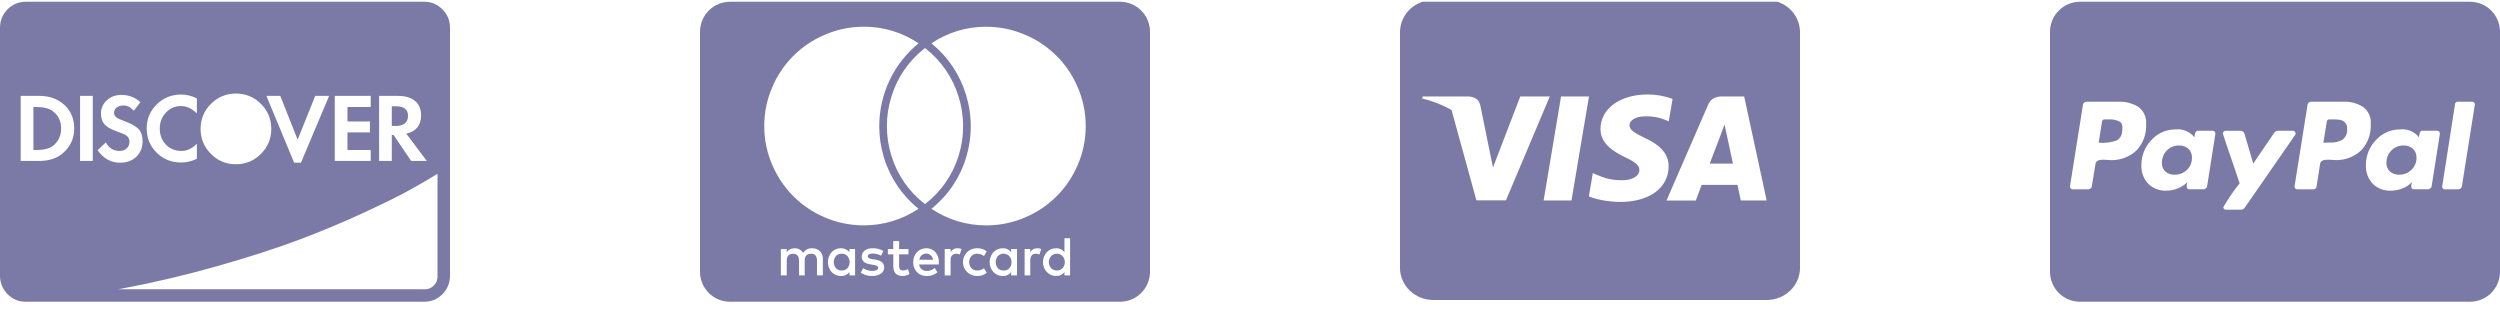 <svg width="200" height="25" viewBox="0 0 200 25" fill="none" xmlns="http://www.w3.org/2000/svg">
<g clip-path="url(#clip0_2193_34968)">
<path d="M4.891 10.28C4.891 10.812 4.703 11.249 4.328 11.593C4.026 11.864 3.562 11.999 2.938 11.999H2.672V8.562H2.938C3.573 8.562 4.036 8.702 4.328 8.983C4.703 9.306 4.891 9.739 4.891 10.28ZM32.641 9.265C32.641 9.806 32.307 10.077 31.641 10.077H31.344V8.499H31.656C32.312 8.499 32.641 8.754 32.641 9.265ZM5.938 10.28C5.938 9.509 5.677 8.882 5.156 8.397C4.635 7.913 3.964 7.671 3.141 7.671H1.656V12.874H3.141C3.911 12.874 4.531 12.676 5 12.28C5.625 11.749 5.938 11.082 5.938 10.28ZM6.406 12.874H7.422V7.671H6.406V12.874ZM11.406 11.296C11.406 10.879 11.3 10.556 11.086 10.327C10.872 10.098 10.479 9.879 9.906 9.671C9.604 9.567 9.398 9.468 9.289 9.374C9.18 9.28 9.125 9.16 9.125 9.015C9.125 8.848 9.195 8.71 9.336 8.601C9.477 8.491 9.656 8.437 9.875 8.437C10.177 8.437 10.453 8.577 10.703 8.858L11.234 8.171C10.807 7.785 10.297 7.593 9.703 7.593C9.245 7.593 8.859 7.736 8.547 8.022C8.234 8.309 8.078 8.66 8.078 9.077C8.078 9.442 8.172 9.731 8.359 9.944C8.547 10.158 8.88 10.348 9.359 10.515C9.745 10.65 9.979 10.749 10.062 10.812C10.26 10.937 10.359 11.114 10.359 11.343C10.359 11.551 10.287 11.726 10.141 11.866C9.995 12.007 9.807 12.077 9.578 12.077C9.078 12.077 8.708 11.848 8.469 11.39L7.812 12.015C8.271 12.681 8.87 13.015 9.609 13.015C10.141 13.015 10.573 12.856 10.906 12.538C11.24 12.22 11.406 11.806 11.406 11.296ZM15.75 12.702V11.499C15.365 11.884 14.958 12.077 14.531 12.077C14.021 12.077 13.602 11.908 13.273 11.569C12.945 11.231 12.781 10.801 12.781 10.28C12.781 9.78 12.945 9.356 13.273 9.007C13.602 8.658 14.005 8.483 14.484 8.483C14.932 8.483 15.354 8.681 15.75 9.077V7.874C15.333 7.666 14.917 7.562 14.5 7.562C13.729 7.562 13.075 7.825 12.539 8.351C12.003 8.877 11.734 9.52 11.734 10.28C11.734 11.041 12 11.684 12.531 12.21C13.062 12.736 13.713 12.999 14.484 12.999C14.922 12.999 15.344 12.9 15.75 12.702ZM35 22.14V13.905C34.323 14.322 33.57 14.759 32.742 15.218C31.914 15.676 30.677 16.285 29.031 17.046C27.385 17.806 25.669 18.523 23.883 19.194C22.096 19.866 19.922 20.567 17.359 21.296C14.797 22.025 12.172 22.64 9.484 23.14H34C34.271 23.14 34.505 23.041 34.703 22.843C34.901 22.645 35 22.41 35 22.14ZM21.703 10.312C21.703 9.53 21.427 8.864 20.875 8.312C20.323 7.759 19.656 7.483 18.875 7.483C18.094 7.483 17.427 7.759 16.875 8.312C16.323 8.864 16.047 9.53 16.047 10.312C16.047 11.093 16.323 11.759 16.875 12.312C17.427 12.864 18.094 13.14 18.875 13.14C19.656 13.14 20.323 12.864 20.875 12.312C21.427 11.759 21.703 11.093 21.703 10.312ZM24.078 13.015L26.328 7.671H25.219L23.812 11.171L22.422 7.671H21.312L23.531 13.015H24.078ZM26.781 12.874H29.656V11.999H27.797V10.593H29.594V9.718H27.797V8.562H29.656V7.671H26.781V12.874ZM32.891 12.874H34.141L32.5 10.687C33.292 10.52 33.688 10.03 33.688 9.218C33.688 8.728 33.526 8.348 33.203 8.077C32.88 7.806 32.427 7.671 31.844 7.671H30.328V12.874H31.344V10.796H31.484L32.891 12.874ZM36 2.233V22.046C36 22.629 35.8 23.124 35.398 23.53C34.997 23.936 34.51 24.14 33.938 24.14H2.062C1.49 24.14 1.003 23.936 0.602 23.53C0.201 23.124 0 22.629 0 22.046V2.233C0 1.65 0.201 1.155 0.602 0.749C1.003 0.343 1.49 0.14 2.062 0.14H33.938C34.51 0.14 34.997 0.343 35.398 0.749C35.8 1.155 36 1.65 36 2.233Z" fill="#7B7AA6"/>
</g>
<g clip-path="url(#clip1_2193_34968)">
<path d="M89.6 24.14H58.4C57.764 24.14 57.153 23.887 56.703 23.437C56.253 22.987 56 22.376 56 21.74V2.54C56 1.903 56.253 1.293 56.703 0.843C57.153 0.393 57.764 0.14 58.4 0.14L89.6 0.14C90.237 0.14 90.847 0.393 91.297 0.843C91.747 1.293 92 1.903 92 2.54V21.74C92 22.376 91.747 22.987 91.297 23.437C90.847 23.887 90.237 24.14 89.6 24.14ZM84.484 19.859H84.47C84.333 19.858 84.198 19.887 84.073 19.942C83.947 19.997 83.835 20.077 83.742 20.178L83.741 20.179C83.544 20.394 83.435 20.676 83.435 20.968C83.435 21.261 83.545 21.542 83.742 21.758L83.741 21.757C83.923 21.954 84.182 22.077 84.47 22.077H84.484C84.613 22.085 84.741 22.062 84.858 22.008C84.975 21.953 85.077 21.87 85.154 21.767L85.155 21.765V22.031H85.608V19.062H85.155V20.172C85.081 20.074 84.986 19.995 84.876 19.941C84.767 19.886 84.646 19.858 84.524 19.858L84.482 19.859H84.484ZM80.234 19.859H80.211C79.922 19.859 79.661 19.979 79.476 20.172C79.279 20.39 79.169 20.675 79.17 20.969C79.17 21.264 79.279 21.548 79.477 21.767L79.476 21.766C79.662 21.959 79.923 22.079 80.212 22.079H80.236L80.28 22.08C80.399 22.08 80.516 22.052 80.622 21.997C80.728 21.943 80.82 21.864 80.889 21.768L80.891 21.766V22.032H81.361V19.922H80.892V20.172C80.816 20.07 80.717 19.988 80.602 19.933C80.487 19.879 80.361 19.853 80.234 19.859ZM78.186 19.859L78.144 19.858C77.85 19.858 77.567 19.975 77.359 20.183C77.151 20.391 77.034 20.673 77.034 20.968C77.034 21.262 77.151 21.544 77.359 21.753C77.567 21.961 77.85 22.078 78.144 22.078L78.188 22.077H78.186L78.227 22.078C78.497 22.078 78.744 21.984 78.939 21.826L78.937 21.828L78.718 21.453C78.573 21.567 78.396 21.633 78.212 21.641H78.21C78.118 21.646 78.026 21.633 77.94 21.6C77.854 21.568 77.775 21.518 77.71 21.453C77.594 21.318 77.53 21.146 77.53 20.968C77.53 20.79 77.594 20.618 77.711 20.484L77.71 20.485C77.767 20.425 77.835 20.378 77.911 20.346C77.987 20.313 78.069 20.297 78.151 20.297H78.172H78.171C78.37 20.297 78.563 20.364 78.72 20.486L78.718 20.484L78.937 20.109C78.73 19.945 78.474 19.857 78.211 19.858L78.186 19.859ZM74.106 19.859H74.081C73.945 19.858 73.811 19.886 73.686 19.94C73.561 19.994 73.449 20.073 73.356 20.172C73.256 20.279 73.179 20.405 73.128 20.543C73.077 20.681 73.053 20.827 73.059 20.974V20.972L73.058 21.018C73.058 21.313 73.175 21.581 73.364 21.777C73.554 21.966 73.816 22.082 74.105 22.082L74.139 22.081H74.137L74.178 22.082C74.491 22.082 74.777 21.969 74.999 21.782L74.997 21.784L74.778 21.441C74.61 21.589 74.394 21.672 74.17 21.675C74.018 21.688 73.865 21.642 73.746 21.546C73.627 21.451 73.549 21.313 73.529 21.162V21.159H75.107V20.972C75.121 20.676 75.019 20.387 74.824 20.166L74.825 20.167C74.737 20.069 74.63 19.991 74.51 19.938C74.39 19.885 74.26 19.858 74.129 19.858H74.107L74.106 19.859ZM71.029 19.922V20.344H71.466V21.298C71.466 21.816 71.713 22.079 72.2 22.079H72.217C72.419 22.079 72.606 22.019 72.763 21.917L72.759 21.919L72.633 21.528C72.509 21.598 72.369 21.635 72.227 21.638C72.029 21.638 71.928 21.523 71.928 21.295V20.345H72.678V19.923H71.928V19.283H71.459V19.923L71.029 19.922ZM69.062 21.452L68.859 21.812C69.106 21.979 69.41 22.078 69.737 22.078H69.767H69.765L69.831 22.08C70.07 22.08 70.293 22.009 70.48 21.887L70.475 21.89C70.554 21.836 70.619 21.763 70.664 21.678C70.709 21.593 70.733 21.499 70.733 21.403V21.389C70.733 21.037 70.486 20.83 69.999 20.765L69.781 20.733C69.541 20.692 69.421 20.619 69.421 20.515C69.421 20.359 69.552 20.281 69.812 20.281H69.817C70.062 20.281 70.292 20.345 70.491 20.457L70.484 20.453L70.672 20.078C70.412 19.923 70.112 19.847 69.809 19.859H69.812L69.758 19.858C69.546 19.857 69.34 19.924 69.169 20.049L69.172 20.047C69.099 20.104 69.04 20.176 68.999 20.259C68.959 20.343 68.938 20.434 68.938 20.527V20.548V20.547C68.938 20.889 69.185 21.094 69.672 21.156L69.875 21.188C70.124 21.23 70.25 21.303 70.25 21.407C70.25 21.583 70.09 21.673 69.765 21.673H69.756C69.506 21.673 69.262 21.596 69.058 21.451L69.062 21.454V21.452ZM67.28 19.858H67.255C67.119 19.857 66.985 19.885 66.861 19.939C66.736 19.993 66.624 20.072 66.531 20.171C66.338 20.392 66.233 20.675 66.233 20.969C66.233 21.262 66.339 21.546 66.532 21.767L66.531 21.766C66.624 21.865 66.736 21.944 66.861 21.997C66.986 22.051 67.12 22.079 67.256 22.079H67.282C67.411 22.085 67.538 22.061 67.656 22.006C67.773 21.952 67.875 21.87 67.953 21.768L67.954 21.766V22.032H68.407V19.922H67.954V20.172C67.875 20.074 67.774 19.995 67.66 19.941C67.547 19.887 67.422 19.858 67.296 19.859L67.28 19.858ZM81.968 19.921V22.031H82.421V20.844C82.421 20.482 82.573 20.298 82.874 20.298H82.884C82.983 20.298 83.077 20.321 83.16 20.362L83.156 20.36L83.296 19.922C83.202 19.88 83.101 19.858 82.998 19.859L82.966 19.86H82.968H82.951C82.843 19.86 82.738 19.888 82.645 19.943C82.552 19.997 82.475 20.076 82.423 20.17L82.421 20.173V19.923L81.968 19.921ZM75.578 19.921V22.031H76.047V20.844C76.047 20.482 76.199 20.298 76.5 20.298H76.51C76.609 20.298 76.703 20.321 76.786 20.362L76.782 20.36L76.923 19.922C76.825 19.88 76.72 19.858 76.613 19.859H76.594H76.577C76.469 19.858 76.364 19.887 76.271 19.942C76.178 19.996 76.102 20.075 76.05 20.169L76.048 20.172V19.922L75.578 19.921ZM64.89 20.296C65.201 20.296 65.359 20.485 65.359 20.856V22.028H65.828V20.7L65.829 20.667C65.829 20.456 65.747 20.253 65.601 20.101C65.436 19.946 65.218 19.86 64.992 19.861H64.983C64.839 19.851 64.695 19.881 64.566 19.946C64.437 20.012 64.329 20.111 64.251 20.233L64.249 20.236C64.178 20.113 64.075 20.014 63.95 19.947C63.825 19.881 63.685 19.851 63.544 19.861H63.546H63.537C63.419 19.861 63.304 19.889 63.2 19.943C63.095 19.997 63.006 20.076 62.938 20.172L62.936 20.174V19.924H62.469V22.034H62.938V20.86C62.938 20.487 63.112 20.3 63.454 20.3C63.765 20.3 63.923 20.489 63.923 20.86V22.032H64.376V20.86C64.376 20.486 64.55 20.3 64.891 20.3L64.89 20.296ZM78.906 2.14H78.873C77.309 2.137 75.781 2.606 74.488 3.486L74.515 3.469C75.821 4.527 76.781 5.951 77.273 7.558L77.289 7.618C77.525 8.363 77.66 9.219 77.66 10.108C77.66 10.987 77.527 11.834 77.281 12.632L77.297 12.572C76.817 14.194 75.852 15.632 74.531 16.69L74.515 16.703C75.812 17.573 77.339 18.035 78.9 18.031C80.02 18.031 81.085 17.798 82.05 17.378L81.999 17.398C83.89 16.605 85.399 15.108 86.206 13.223L86.225 13.172C86.625 12.262 86.858 11.201 86.858 10.086C86.858 8.971 86.625 7.91 86.205 6.95L86.225 7C85.432 5.107 83.931 3.598 82.042 2.795L81.991 2.776C81.021 2.355 79.974 2.139 78.916 2.143H78.905L78.906 2.14ZM69.094 2.14H69.083C68.007 2.138 66.943 2.36 65.958 2.792L66.008 2.772C64.112 3.56 62.599 5.058 61.792 6.947L61.773 6.998C61.373 7.908 61.14 8.969 61.14 10.084C61.14 11.199 61.373 12.26 61.793 13.22L61.773 13.17C62.565 15.061 64.063 16.57 65.948 17.377L65.999 17.396C66.913 17.796 67.979 18.029 69.098 18.029C70.671 18.031 72.208 17.562 73.511 16.683L73.483 16.701C72.17 15.647 71.206 14.222 70.717 12.612L70.702 12.553C70.46 11.755 70.338 10.927 70.341 10.094C70.34 8.828 70.62 7.578 71.161 6.434C71.702 5.29 72.49 4.28 73.469 3.478L73.484 3.466C72.198 2.596 70.68 2.133 69.127 2.138H69.091H69.093L69.094 2.14ZM74 3.843C72.736 4.819 71.803 6.16 71.327 7.685L71.312 7.74C71.071 8.503 70.95 9.298 70.952 10.099C70.952 10.933 71.081 11.736 71.32 12.491L71.305 12.435C71.771 13.975 72.707 15.331 73.982 16.314L74 16.327C75.269 15.356 76.206 14.015 76.681 12.49L76.696 12.436C76.933 11.679 77.052 10.891 77.049 10.099C77.049 9.256 76.917 8.445 76.674 7.683L76.689 7.739C76.22 6.2 75.288 4.844 74.019 3.855L74.001 3.842L74 3.843ZM84.546 21.64H84.529C84.446 21.64 84.363 21.622 84.287 21.589C84.211 21.555 84.142 21.506 84.086 21.445C83.969 21.313 83.905 21.143 83.905 20.967C83.906 20.791 83.97 20.621 84.087 20.49L84.086 20.491C84.146 20.428 84.217 20.379 84.296 20.345C84.376 20.311 84.461 20.294 84.547 20.294C84.633 20.294 84.718 20.311 84.798 20.345C84.877 20.379 84.948 20.428 85.008 20.491C85.124 20.624 85.188 20.795 85.188 20.971C85.188 21.148 85.124 21.319 85.007 21.452L85.008 21.451C84.951 21.511 84.882 21.558 84.805 21.591C84.729 21.623 84.647 21.64 84.564 21.64H84.546ZM80.281 21.64H80.259C80.178 21.64 80.098 21.623 80.024 21.591C79.95 21.559 79.883 21.512 79.828 21.453C79.716 21.316 79.655 21.144 79.655 20.968C79.655 20.791 79.717 20.619 79.829 20.483L79.828 20.484C79.883 20.424 79.95 20.377 80.024 20.345C80.098 20.312 80.178 20.296 80.259 20.296H80.282H80.299C80.474 20.296 80.632 20.371 80.741 20.491C80.853 20.612 80.921 20.774 80.921 20.952V20.972V20.971L80.922 20.998C80.922 21.167 80.861 21.33 80.749 21.457L80.75 21.456C80.693 21.514 80.626 21.56 80.551 21.592C80.476 21.624 80.395 21.64 80.314 21.64L80.28 21.639H80.282L80.281 21.64ZM67.343 21.64L67.314 21.641C67.232 21.641 67.151 21.624 67.075 21.592C67 21.56 66.931 21.512 66.875 21.453C66.763 21.316 66.702 21.144 66.702 20.968C66.702 20.791 66.764 20.619 66.876 20.483L66.875 20.484C66.935 20.42 67.009 20.371 67.09 20.339C67.171 20.306 67.259 20.292 67.346 20.297H67.368C67.449 20.297 67.53 20.314 67.604 20.348C67.678 20.381 67.744 20.43 67.798 20.492L67.799 20.493C67.91 20.628 67.971 20.798 67.971 20.973C67.97 21.149 67.909 21.318 67.798 21.454L67.799 21.453C67.744 21.512 67.677 21.559 67.602 21.592C67.528 21.624 67.447 21.641 67.366 21.641H67.344H67.345L67.343 21.64ZM74.64 20.78H73.547C73.561 20.644 73.624 20.519 73.725 20.428C73.826 20.337 73.957 20.286 74.093 20.286C74.229 20.286 74.36 20.336 74.461 20.427C74.563 20.517 74.627 20.642 74.641 20.778L74.64 20.78Z" fill="#7B7AA6"/>
</g>
<g clip-path="url(#clip2_2193_34968)">
<path d="M138.117 10.677C138.117 10.677 138.539 12.67 138.634 13.088H136.779L137.668 10.757C137.657 10.774 137.851 10.269 137.962 9.959L138.117 10.677ZM144 2.572V21.428C144 22.11 143.719 22.764 143.219 23.247C142.718 23.729 142.04 24 141.333 24H114.667C113.96 24 113.282 23.729 112.781 23.247C112.281 22.764 112 22.11 112 21.428V2.572C112 1.89 112.281 1.236 112.781 0.753C113.282 0.271 113.96 0 114.667 0H141.333C142.04 0 142.718 0.271 143.219 0.753C143.719 1.236 144 1.89 144 2.572ZM120.473 16.029L123.984 7.715H121.623L119.44 13.393L119.201 12.242L118.423 8.417C118.295 7.887 117.901 7.736 117.412 7.715H113.818L113.779 7.881C114.602 8.075 115.391 8.384 116.123 8.797L118.112 16.029H120.473ZM125.718 16.039L127.118 7.715H124.885L123.491 16.039H125.718ZM133.489 13.318C133.5 12.37 132.9 11.647 131.617 11.052C130.834 10.671 130.356 10.415 130.356 10.023C130.367 9.669 130.762 9.305 131.639 9.305C132.211 9.289 132.778 9.397 133.3 9.621L133.5 9.712L133.806 7.912C133.168 7.676 132.49 7.556 131.806 7.558C129.6 7.558 128.05 8.694 128.039 10.311C128.022 11.505 129.15 12.17 129.995 12.571C130.856 12.978 131.151 13.246 131.151 13.604C131.14 14.162 130.451 14.418 129.812 14.418C128.923 14.418 128.445 14.284 127.718 13.974L127.424 13.84L127.113 15.709C127.635 15.94 128.601 16.143 129.601 16.154C131.945 16.159 133.473 15.039 133.49 13.315L133.489 13.318ZM141.333 16.039L139.533 7.715H137.805C137.272 7.715 136.866 7.865 136.638 8.406L133.321 16.04H135.665C135.665 16.04 136.048 15.011 136.132 14.792H138.999C139.066 15.088 139.266 16.04 139.266 16.04L141.333 16.039Z" fill="#7B7AA6"/>
</g>
<g clip-path="url(#clip3_2193_34968)">
<path d="M197.6 24.14H166.4C165.763 24.14 165.153 23.887 164.703 23.437C164.253 22.987 164 22.376 164 21.74V2.54C164 1.903 164.253 1.293 164.703 0.843C165.153 0.393 165.763 0.14 166.4 0.14L197.6 0.14C198.237 0.14 198.847 0.393 199.297 0.843C199.747 1.293 200 1.903 200 2.54V21.74C200 22.376 199.747 22.987 199.297 23.437C198.847 23.887 198.237 24.14 197.6 24.14ZM178.032 10.465C178.005 10.465 177.978 10.472 177.953 10.484C177.929 10.496 177.907 10.513 177.89 10.535C177.851 10.575 177.828 10.628 177.827 10.685C177.827 10.706 177.925 11.005 178.135 11.618L178.589 12.944L178.8 13.562C179.037 14.255 179.16 14.624 179.171 14.668C178.705 15.244 178.285 15.855 177.912 16.496L177.874 16.566L177.872 16.591C177.872 16.691 177.953 16.773 178.054 16.773L178.081 16.771H178.08H179.298C179.355 16.77 179.411 16.756 179.46 16.728C179.51 16.7 179.551 16.66 179.581 16.612L179.582 16.611L183.614 10.792C183.635 10.764 183.647 10.73 183.647 10.695L183.646 10.68V10.681C183.645 10.624 183.622 10.571 183.583 10.531C183.566 10.509 183.545 10.492 183.52 10.48C183.496 10.468 183.469 10.461 183.442 10.461H182.223C182.166 10.461 182.11 10.476 182.061 10.504C182.011 10.531 181.969 10.571 181.939 10.62L181.938 10.621L180.258 13.087L179.563 10.715C179.545 10.642 179.504 10.578 179.445 10.532C179.387 10.486 179.314 10.461 179.24 10.461L179.214 10.462H179.215L178.032 10.465ZM192.01 10.354H191.984C191.226 10.354 190.545 10.683 190.075 11.205L190.073 11.207C189.559 11.738 189.272 12.449 189.273 13.189V13.216V13.215C189.271 13.244 189.271 13.279 189.271 13.313C189.271 13.85 189.48 14.339 189.82 14.702L189.819 14.701C190.012 14.889 190.243 15.036 190.495 15.131C190.748 15.226 191.017 15.268 191.287 15.255H191.282C191.619 15.251 191.939 15.182 192.231 15.058L192.215 15.064C192.51 14.953 192.76 14.78 192.957 14.56L192.959 14.558C192.949 14.615 192.938 14.663 192.925 14.709L192.927 14.699C192.909 14.76 192.898 14.823 192.895 14.887V14.889C192.895 15.057 192.964 15.142 193.101 15.142H194.192C194.235 15.146 194.278 15.141 194.318 15.128C194.359 15.115 194.397 15.094 194.429 15.066C194.462 15.038 194.488 15.004 194.507 14.965C194.526 14.927 194.537 14.885 194.54 14.843V14.842L195.188 10.715C195.194 10.684 195.193 10.651 195.185 10.621C195.177 10.59 195.162 10.562 195.141 10.538C195.123 10.513 195.099 10.493 195.072 10.479C195.045 10.465 195.015 10.458 194.984 10.458H193.781C193.634 10.458 193.541 10.633 193.511 10.98C193.335 10.754 193.103 10.577 192.839 10.467C192.575 10.358 192.286 10.318 192.002 10.353L192.01 10.352V10.354ZM174.047 10.354H174.019C173.262 10.354 172.581 10.683 172.113 11.205L172.111 11.207C171.597 11.738 171.31 12.449 171.311 13.189V13.216V13.215C171.298 13.486 171.339 13.758 171.434 14.014C171.528 14.269 171.672 14.502 171.859 14.701L171.858 14.7C172.212 15.044 172.696 15.256 173.23 15.256L173.326 15.254H173.321C173.653 15.249 173.968 15.18 174.255 15.057L174.239 15.063C174.538 14.949 174.792 14.777 174.997 14.558L174.998 14.557C174.961 14.655 174.938 14.769 174.935 14.887V14.889C174.935 15.057 175.005 15.142 175.141 15.142H176.231C176.274 15.146 176.317 15.141 176.357 15.128C176.398 15.115 176.436 15.094 176.468 15.066C176.501 15.038 176.527 15.004 176.546 14.965C176.565 14.927 176.576 14.885 176.579 14.843V14.842L177.228 10.715C177.233 10.684 177.232 10.652 177.224 10.622C177.215 10.591 177.2 10.563 177.18 10.54C177.162 10.515 177.138 10.495 177.111 10.481C177.084 10.467 177.054 10.46 177.023 10.46H175.82C175.673 10.46 175.58 10.635 175.551 10.982C175.373 10.758 175.141 10.582 174.877 10.473C174.613 10.363 174.325 10.322 174.041 10.354L174.049 10.353L174.047 10.354ZM196.612 8.14L196.596 8.139C196.548 8.138 196.502 8.156 196.467 8.189C196.432 8.221 196.41 8.265 196.406 8.313L195.378 14.892C195.37 14.923 195.369 14.957 195.378 14.988C195.386 15.02 195.402 15.049 195.425 15.073C195.444 15.095 195.467 15.113 195.494 15.125C195.521 15.137 195.55 15.144 195.579 15.144H196.629L196.661 15.146C196.741 15.146 196.817 15.114 196.873 15.058C196.929 15.002 196.961 14.925 196.961 14.846V14.844L197.987 8.379L197.988 8.357C197.988 8.3 197.969 8.244 197.935 8.199V8.2C197.917 8.18 197.895 8.165 197.871 8.155C197.847 8.144 197.821 8.139 197.795 8.139L197.78 8.14H196.612ZM184.942 8.14C184.899 8.134 184.855 8.137 184.814 8.15C184.772 8.162 184.734 8.183 184.701 8.211C184.668 8.24 184.642 8.274 184.623 8.314C184.605 8.353 184.595 8.395 184.594 8.439L183.567 14.891C183.562 14.921 183.563 14.953 183.571 14.983C183.579 15.013 183.594 15.041 183.614 15.065C183.632 15.089 183.655 15.11 183.682 15.124C183.709 15.138 183.739 15.145 183.77 15.145H185.075C185.134 15.145 185.19 15.124 185.236 15.087C185.281 15.05 185.312 14.998 185.323 14.941V14.939L185.608 13.105C185.617 13.024 185.656 12.951 185.719 12.9C185.787 12.845 185.87 12.809 185.957 12.797H185.96C186.041 12.782 186.134 12.774 186.229 12.773C186.313 12.773 186.414 12.778 186.53 12.789C186.657 12.803 186.784 12.81 186.912 12.809C187.645 12.81 188.351 12.534 188.888 12.036L188.886 12.038C189.154 11.754 189.361 11.418 189.494 11.05C189.627 10.683 189.684 10.293 189.66 9.903V9.911C189.682 9.653 189.637 9.394 189.532 9.158C189.426 8.922 189.262 8.716 189.055 8.561L189.051 8.558C188.574 8.256 188.015 8.11 187.451 8.139H187.457L184.942 8.14ZM166.96 8.14C166.918 8.135 166.876 8.14 166.836 8.152C166.796 8.165 166.759 8.187 166.728 8.215C166.696 8.243 166.671 8.277 166.654 8.316C166.637 8.354 166.628 8.396 166.628 8.438V8.44L165.6 14.892C165.595 14.922 165.596 14.954 165.604 14.984C165.612 15.014 165.627 15.042 165.647 15.066C165.665 15.091 165.688 15.111 165.715 15.125C165.742 15.139 165.772 15.146 165.803 15.146H167.007C167.05 15.151 167.094 15.148 167.135 15.135C167.177 15.123 167.215 15.102 167.248 15.074C167.281 15.046 167.307 15.011 167.326 14.972C167.344 14.932 167.354 14.89 167.355 14.847L167.64 13.108C167.649 13.028 167.688 12.954 167.75 12.903C167.818 12.848 167.901 12.812 167.988 12.8H167.991C168.079 12.784 168.169 12.776 168.259 12.776H168.26C168.344 12.776 168.444 12.781 168.56 12.792C168.686 12.806 168.814 12.813 168.941 12.812C169.704 12.812 170.398 12.519 170.918 12.039L170.916 12.041C171.184 11.756 171.391 11.42 171.524 11.053C171.657 10.686 171.713 10.296 171.69 9.906V9.914C171.712 9.656 171.667 9.397 171.562 9.161C171.456 8.925 171.292 8.719 171.085 8.564L171.081 8.561C170.606 8.26 170.05 8.113 169.488 8.141H169.494L166.96 8.14ZM191.944 13.975L191.896 13.976C191.64 13.976 191.393 13.886 191.198 13.721L191.2 13.722C191.11 13.639 191.038 13.537 190.989 13.425C190.939 13.313 190.914 13.191 190.914 13.069L190.915 13.024V12.997C190.915 12.623 191.066 12.284 191.311 12.038C191.552 11.791 191.888 11.638 192.26 11.638H192.293H192.291L192.325 11.637C192.594 11.637 192.839 11.736 193.027 11.899L193.026 11.898C193.119 11.984 193.193 12.088 193.244 12.204C193.294 12.32 193.32 12.445 193.32 12.572L193.319 12.62V12.618V12.642C193.319 13.011 193.166 13.345 192.919 13.582C192.794 13.706 192.646 13.804 192.483 13.871C192.321 13.939 192.146 13.973 191.97 13.973H191.945L191.944 13.975ZM173.965 13.975L173.915 13.976C173.653 13.976 173.412 13.88 173.228 13.721L173.229 13.722C173.141 13.638 173.071 13.537 173.023 13.425C172.976 13.313 172.951 13.192 172.951 13.071L172.952 13.024V12.997C172.952 12.623 173.103 12.284 173.348 12.038C173.589 11.791 173.924 11.638 174.296 11.638H174.331H174.329L174.363 11.637C174.632 11.637 174.877 11.736 175.065 11.899L175.064 11.898C175.157 11.984 175.23 12.088 175.281 12.204C175.331 12.319 175.357 12.444 175.357 12.571L175.356 12.62V12.618V12.653C175.356 13.022 175.203 13.354 174.956 13.591C174.7 13.837 174.358 13.975 174.002 13.975H173.965ZM185.872 11.415L186.141 9.724C186.143 9.699 186.15 9.675 186.162 9.652C186.173 9.63 186.189 9.61 186.208 9.594C186.227 9.578 186.249 9.566 186.273 9.559C186.297 9.551 186.322 9.548 186.347 9.551H186.631L186.692 9.55C186.865 9.55 187.036 9.562 187.203 9.585L187.184 9.583C187.339 9.611 187.474 9.681 187.58 9.781C187.64 9.838 187.689 9.907 187.721 9.983C187.754 10.059 187.771 10.142 187.771 10.225L187.77 10.263V10.261C187.791 10.428 187.77 10.597 187.71 10.755C187.65 10.912 187.551 11.052 187.424 11.162L187.423 11.163C187.104 11.345 186.739 11.428 186.373 11.403H186.379L185.874 11.419L185.872 11.415ZM167.893 11.415L168.162 9.724C168.164 9.699 168.171 9.674 168.182 9.652C168.194 9.63 168.21 9.61 168.229 9.594C168.248 9.578 168.27 9.566 168.294 9.558C168.318 9.551 168.343 9.548 168.368 9.551H168.667C168.987 9.527 169.308 9.591 169.594 9.737L169.584 9.732C169.773 9.853 169.837 10.11 169.774 10.498C169.769 10.643 169.73 10.784 169.659 10.91C169.588 11.037 169.487 11.144 169.366 11.224L169.363 11.226C168.889 11.4 168.382 11.464 167.879 11.414L167.893 11.415Z" fill="#7B7AA6"/>
</g>
<defs>
<clipPath id="clip0_2193_34968">
<rect width="36" height="24" fill="white" transform="translate(0 0.14)"/>
</clipPath>
<clipPath id="clip1_2193_34968">
<rect width="36" height="24" fill="white" transform="translate(56 0.14)"/>
</clipPath>
<clipPath id="clip2_2193_34968">
<rect width="32" height="24" fill="white" transform="translate(112 0.14)"/>
</clipPath>
<clipPath id="clip3_2193_34968">
<rect width="36" height="24" fill="white" transform="translate(164 0.14)"/>
</clipPath>
</defs>
</svg>
